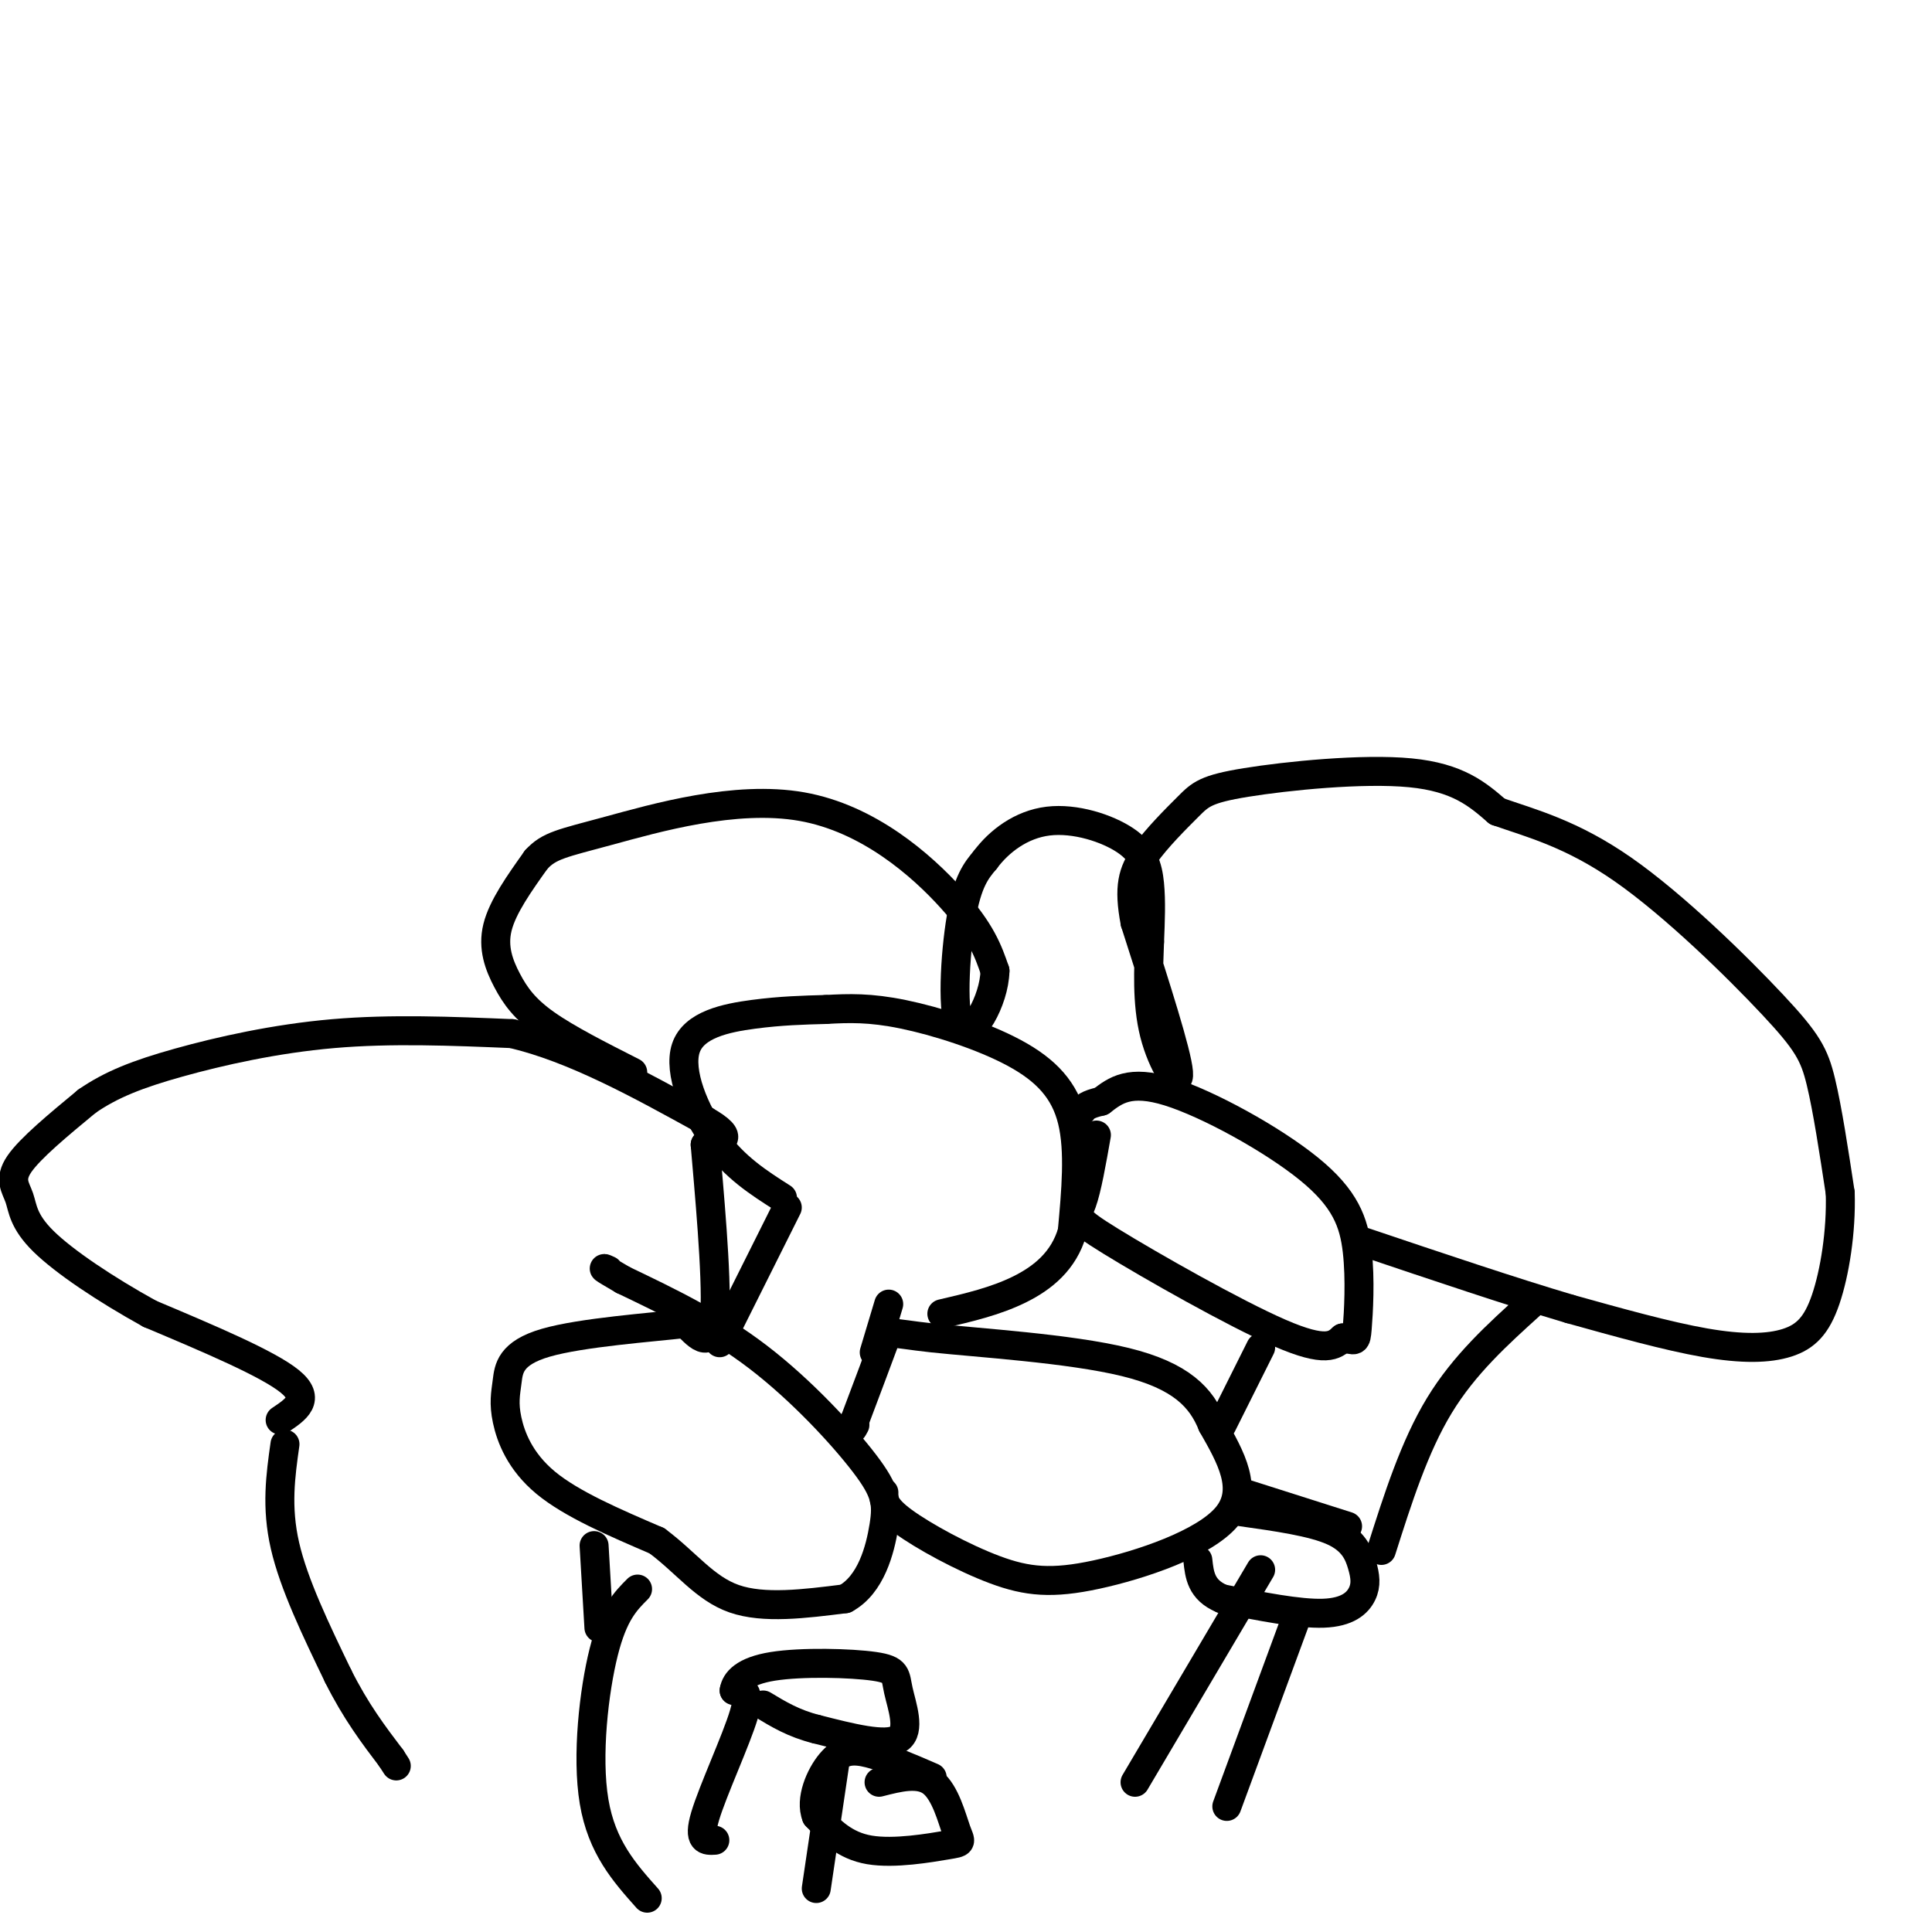 <svg viewBox='0 0 400 400' version='1.1' xmlns='http://www.w3.org/2000/svg' xmlns:xlink='http://www.w3.org/1999/xlink'><g fill='none' stroke='#000000' stroke-width='6' stroke-linecap='round' stroke-linejoin='round'><path d='M59,299c-0.917,6.500 -1.833,13.000 0,21c1.833,8.000 6.417,17.500 11,27'/><path d='M70,347c3.667,7.333 7.333,12.167 11,17'/><path d='M81,364c1.833,2.833 0.917,1.417 0,0'/><path d='M58,294c3.250,-2.167 6.500,-4.333 2,-8c-4.500,-3.667 -16.750,-8.833 -29,-14'/><path d='M31,272c-9.211,-5.088 -17.737,-10.807 -22,-15c-4.263,-4.193 -4.263,-6.860 -5,-9c-0.737,-2.140 -2.211,-3.754 0,-7c2.211,-3.246 8.105,-8.123 14,-13'/><path d='M18,228c5.000,-3.464 10.500,-5.625 19,-8c8.500,-2.375 20.000,-4.964 32,-6c12.000,-1.036 24.500,-0.518 37,0'/><path d='M106,214c12.833,3.000 26.417,10.500 40,18'/><path d='M146,232c6.667,3.833 3.333,4.417 0,5'/><path d='M146,237c0.711,8.467 2.489,27.133 2,35c-0.489,7.867 -3.244,4.933 -6,2'/><path d='M142,274c-7.026,0.815 -21.590,1.851 -29,4c-7.410,2.149 -7.667,5.411 -8,8c-0.333,2.589 -0.744,4.505 0,8c0.744,3.495 2.641,8.570 8,13c5.359,4.430 14.179,8.215 23,12'/><path d='M136,319c6.111,4.533 9.889,9.867 16,12c6.111,2.133 14.556,1.067 23,0'/><path d='M175,331c5.351,-2.909 7.228,-10.182 8,-15c0.772,-4.818 0.439,-7.182 -4,-13c-4.439,-5.818 -12.982,-15.091 -22,-22c-9.018,-6.909 -18.509,-11.455 -28,-16'/><path d='M129,265c-5.167,-3.000 -4.083,-2.500 -3,-2'/><path d='M123,320c0.000,0.000 1.000,17.000 1,17'/><path d='M132,329c-2.489,2.489 -4.978,4.978 -7,13c-2.022,8.022 -3.578,21.578 -2,31c1.578,9.422 6.289,14.711 11,20'/><path d='M148,381c-1.778,0.111 -3.556,0.222 -2,-5c1.556,-5.222 6.444,-15.778 8,-21c1.556,-5.222 -0.222,-5.111 -2,-5'/><path d='M152,350c0.295,-1.869 2.032,-4.042 8,-5c5.968,-0.958 16.167,-0.700 21,0c4.833,0.700 4.301,1.842 5,5c0.699,3.158 2.628,8.331 0,10c-2.628,1.669 -9.814,-0.165 -17,-2'/><path d='M169,358c-4.667,-1.167 -7.833,-3.083 -11,-5'/><path d='M173,364c0.000,0.000 -4.000,27.000 -4,27'/><path d='M182,369c4.132,-1.061 8.265,-2.121 11,0c2.735,2.121 4.073,7.424 5,10c0.927,2.576 1.442,2.424 -2,3c-3.442,0.576 -10.841,1.879 -16,1c-5.159,-0.879 -8.080,-3.939 -11,-7'/><path d='M169,376c-1.345,-3.393 0.792,-8.375 3,-11c2.208,-2.625 4.488,-2.893 8,-2c3.512,0.893 8.256,2.946 13,5'/><path d='M183,309c-0.045,1.499 -0.089,2.998 4,6c4.089,3.002 12.313,7.506 19,10c6.687,2.494 11.839,2.979 21,1c9.161,-1.979 22.332,-6.423 27,-12c4.668,-5.577 0.834,-12.289 -3,-19'/><path d='M251,295c-2.257,-5.616 -6.399,-10.155 -18,-13c-11.601,-2.845 -30.662,-3.997 -40,-5c-9.338,-1.003 -8.954,-1.858 -10,1c-1.046,2.858 -3.523,9.429 -6,16'/><path d='M177,294c-1.000,2.833 -0.500,1.917 0,1'/><path d='M184,270c0.000,0.000 -3.000,10.000 -3,10'/><path d='M163,250c0.000,0.000 -14.000,28.000 -14,28'/><path d='M162,248c-4.911,-3.125 -9.821,-6.250 -14,-12c-4.179,-5.750 -7.625,-14.125 -6,-19c1.625,-4.875 8.321,-6.250 14,-7c5.679,-0.750 10.339,-0.875 15,-1'/><path d='M171,209c4.742,-0.263 9.096,-0.421 16,1c6.904,1.421 16.359,4.421 23,8c6.641,3.579 10.469,7.737 12,14c1.531,6.263 0.766,14.632 0,23'/><path d='M222,255c-1.733,6.022 -6.067,9.578 -11,12c-4.933,2.422 -10.467,3.711 -16,5'/><path d='M227,235c-0.982,5.571 -1.964,11.143 -3,14c-1.036,2.857 -2.125,3.000 6,8c8.125,5.000 25.464,14.857 35,19c9.536,4.143 11.268,2.571 13,1'/><path d='M278,277c2.640,0.467 2.741,1.133 3,-2c0.259,-3.133 0.678,-10.067 0,-16c-0.678,-5.933 -2.452,-10.867 -10,-17c-7.548,-6.133 -20.871,-13.467 -29,-16c-8.129,-2.533 -11.065,-0.267 -14,2'/><path d='M228,228c-3.000,0.667 -3.500,1.333 -4,2'/><path d='M131,222c-6.810,-3.452 -13.619,-6.905 -18,-10c-4.381,-3.095 -6.333,-5.833 -8,-9c-1.667,-3.167 -3.048,-6.762 -2,-11c1.048,-4.238 4.524,-9.119 8,-14'/><path d='M111,178c2.676,-2.967 5.367,-3.383 15,-6c9.633,-2.617 26.209,-7.435 40,-5c13.791,2.435 24.797,12.124 31,19c6.203,6.876 7.601,10.938 9,15'/><path d='M206,201c-0.131,6.262 -4.958,14.417 -7,12c-2.042,-2.417 -1.298,-15.405 0,-23c1.298,-7.595 3.149,-9.798 5,-12'/><path d='M204,178c2.828,-3.805 7.397,-7.319 13,-8c5.603,-0.681 12.239,1.470 16,4c3.761,2.530 4.646,5.437 5,9c0.354,3.563 0.177,7.781 0,12'/><path d='M238,195c-0.179,5.310 -0.625,12.583 1,19c1.625,6.417 5.321,11.976 5,8c-0.321,-3.976 -4.661,-17.488 -9,-31'/><path d='M235,191c-1.421,-7.426 -0.472,-10.490 2,-14c2.472,-3.510 6.467,-7.467 9,-10c2.533,-2.533 3.605,-3.644 12,-5c8.395,-1.356 24.113,-2.959 34,-2c9.887,0.959 13.944,4.479 18,8'/><path d='M310,168c6.941,2.440 15.293,4.541 26,12c10.707,7.459 23.767,20.278 31,28c7.233,7.722 8.638,10.349 10,16c1.362,5.651 2.681,14.325 4,23'/><path d='M381,247c0.242,8.018 -1.152,16.561 -3,22c-1.848,5.439 -4.152,7.772 -8,9c-3.848,1.228 -9.242,1.351 -17,0c-7.758,-1.351 -17.879,-4.175 -28,-7'/><path d='M325,271c-11.833,-3.500 -27.417,-8.750 -43,-14'/><path d='M317,270c-6.917,6.250 -13.833,12.500 -19,21c-5.167,8.500 -8.583,19.250 -12,30'/><path d='M257,309c0.000,0.000 22.000,7.000 22,7'/><path d='M261,279c0.000,0.000 -8.000,16.000 -8,16'/><path d='M257,313c7.381,1.043 14.762,2.086 19,4c4.238,1.914 5.332,4.699 6,7c0.668,2.301 0.911,4.120 0,6c-0.911,1.880 -2.974,3.823 -8,4c-5.026,0.177 -13.013,-1.411 -21,-3'/><path d='M253,331c-4.333,-1.833 -4.667,-4.917 -5,-8'/><path d='M261,325c0.000,0.000 -26.000,44.000 -26,44'/><path d='M268,336c0.000,0.000 -14.000,38.000 -14,38'/></g>
</svg>